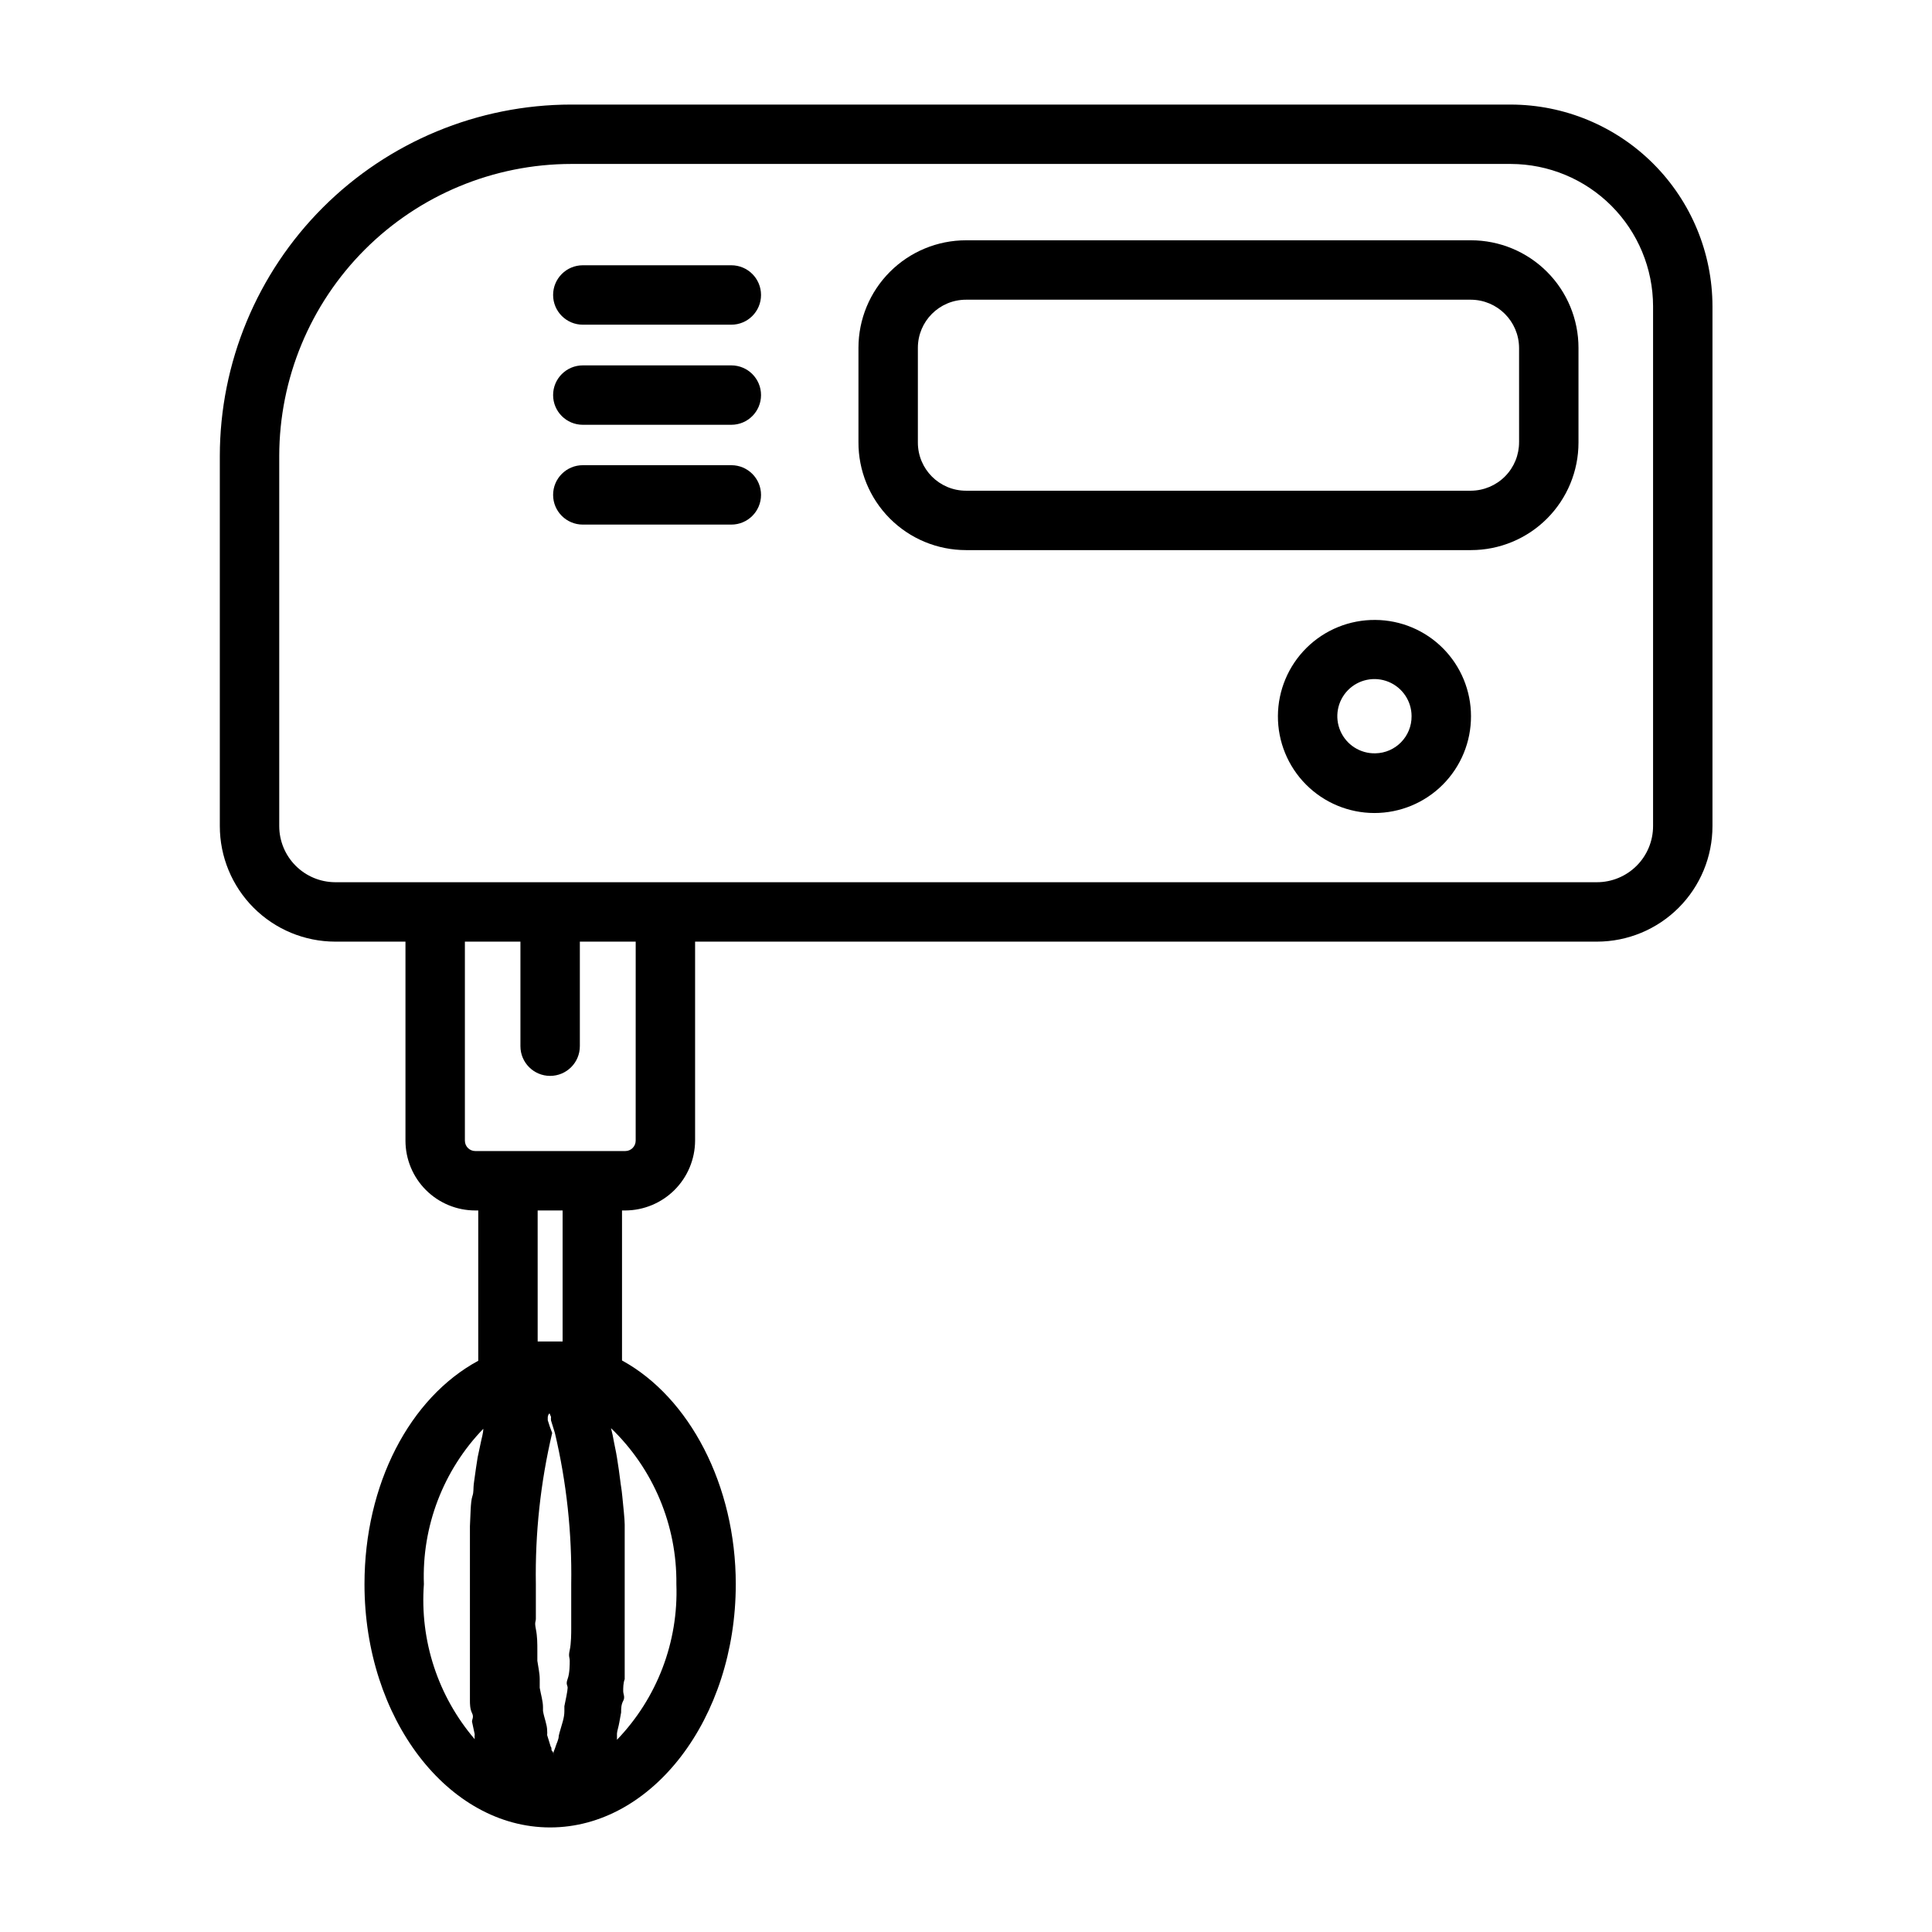 <?xml version="1.0" encoding="UTF-8"?>
<!-- Uploaded to: ICON Repo, www.iconrepo.com, Generator: ICON Repo Mixer Tools -->
<svg fill="#000000" width="800px" height="800px" version="1.1" viewBox="144 144 512 512" xmlns="http://www.w3.org/2000/svg">
 <g>
  <path d="m544.37 171.71h-248.99c-24.691 0.02-48.367 9.836-65.828 27.297-17.457 17.461-27.277 41.137-27.297 65.828v98.086c0 8.105 3.215 15.883 8.941 21.625 5.727 5.742 13.492 8.977 21.602 8.996h18.656v52.742c0 4.906 1.949 9.613 5.418 13.082s8.176 5.418 13.082 5.418h0.789v39.832c-18.184 9.84-30.148 32.746-30.148 59.199-0.004 35.582 22.117 64.473 49.195 64.473 27.078 0 49.199-28.891 49.199-64.473 0-26.215-12.281-49.516-30.148-59.277v-39.754h0.867c4.898-0.02 9.594-1.977 13.059-5.441s5.418-8.156 5.441-13.059v-52.742h238.99c8.121 0 15.91-3.227 21.652-8.969 5.746-5.742 8.973-13.531 8.973-21.652v-137.76c-0.023-14.168-5.66-27.754-15.68-37.773s-23.602-15.656-37.773-15.676zm-255.21 348.65v-0.629c0-0.156 0-0.789 0.473-1.18l0.395 0.945v-0.004c-0.035 0.312-0.035 0.629 0 0.945l1.023 3.305c3.094 13.125 4.547 26.586 4.328 40.07v9.133 2.754c0 0.945 0 3.856-0.395 5.59-0.395 1.73 0 1.891 0 2.832 0 0.945 0 3.305-0.551 4.801-0.551 1.496 0 1.652 0 2.363 0 0.707-0.551 3.387-0.867 4.879v1.34c0 1.812-0.707 3.543-1.102 5.039-0.156 0.488-0.289 0.988-0.391 1.496 0 0.945-0.551 1.891-0.789 2.676-0.234 0.789-0.395 1.023-0.551 1.496s0 0.551 0 0.867c0 0.316 0-0.707-0.395-1.023-0.395-0.316 0-0.789-0.395-1.18l-0.945-3.07 0.004-0.004c0.035-0.391 0.035-0.789 0-1.18 0-1.574-0.789-3.305-1.102-5.195v-1.023c0-1.574-0.551-3.305-0.867-5.117v-2.281c0-1.574-0.395-3.227-0.629-4.879v-2.754c0-1.812 0-3.699-0.395-5.668s0-1.812 0-2.754v-9.133-0.004c-0.219-13.484 1.234-26.945 4.328-40.07-0.449-1.105-0.844-2.234-1.18-3.383zm-32.828 43.453h0.004c-0.57-15.293 5.117-30.16 15.742-41.172 0 1.18-0.473 2.598-0.707 3.856s-0.551 2.441-0.789 3.699c-0.234 1.258-0.629 4.25-0.945 6.453-0.316 2.203 0 2.519-0.473 3.938-0.473 1.418-0.473 5.039-0.629 7.871v3.543 11.965 4.488 2.914 1.652 3.07 1.969 3.148 2.203 3.227 2.281 3.387 2.363c0 0.789 0 2.203 0.551 3.305 0.551 1.102 0 1.574 0 2.281l0.707 3.305 0.004 0.008c-0.047 0.445-0.047 0.891 0 1.336-9.734-11.383-14.574-26.152-13.461-41.09zm66.914 0c0.57 15.316-5.113 30.207-15.742 41.25v-1.652c0-0.551 0.473-1.969 0.629-2.992l0.473-2.598c0-1.023 0-2.047 0.551-3.07 0.551-1.023 0-1.73 0-2.598s0-2.125 0.395-3.148v-2.441-3.227-2.203-3.148-2.047-2.992-1.652-2.992-4.488-11.965-3.856c0-1.34-0.395-5.039-0.629-7.398-0.234-2.363-0.395-2.832-0.551-4.25-0.156-1.418-0.551-4.094-0.867-6.062s-0.551-2.754-0.789-4.094c-0.234-1.34-0.473-2.519-0.789-3.699l0.004-0.004c11.227 10.797 17.492 25.75 17.316 41.328zm-30.148-64.312h-6.609l-0.004-34.719h6.613zm19.363-53.215v-0.004c0 1.523-1.234 2.758-2.754 2.758h-39.754c-1.523 0-2.754-1.234-2.754-2.758v-52.742h14.719v27.711c0 4.348 3.523 7.871 7.871 7.871 4.348 0 7.875-3.523 7.875-7.871v-27.711h14.801zm269.62-83.367c0 3.945-1.566 7.731-4.356 10.52-2.793 2.789-6.578 4.359-10.523 4.359h-334.4c-3.934-0.023-7.695-1.598-10.469-4.387-2.773-2.789-4.332-6.559-4.332-10.492v-98.086c0.023-20.516 8.18-40.188 22.688-54.695 14.508-14.508 34.18-22.664 54.695-22.688h248.99c9.996 0.023 19.574 4 26.641 11.066 7.066 7.07 11.047 16.648 11.066 26.641z"/>
  <path d="m533.82 207.68h-133.82c-7.559 0-14.809 3.004-20.152 8.348s-8.348 12.594-8.348 20.152v24.953c-0.039 7.586 2.945 14.875 8.293 20.25 5.348 5.379 12.621 8.402 20.207 8.402h133.82c7.555 0 14.805-3 20.148-8.344 5.344-5.348 8.348-12.594 8.348-20.152v-25.109c0-7.559-3.004-14.809-8.348-20.152s-12.594-8.348-20.148-8.348zm12.754 53.449-0.004 0.004c0.023 3.402-1.309 6.676-3.699 9.094-2.394 2.422-5.648 3.793-9.051 3.816h-133.82c-7.043 0-12.754-5.711-12.754-12.754v-25.109c0-7.047 5.711-12.754 12.754-12.754h133.82c7.023 0.043 12.707 5.727 12.75 12.754z"/>
  <path d="m337.81 240.83h-39.359c-4.348 0-7.871 3.523-7.871 7.871 0 4.348 3.523 7.871 7.871 7.871h39.359c4.348 0 7.871-3.523 7.871-7.871 0-4.348-3.523-7.871-7.871-7.871z"/>
  <path d="m337.81 267.28h-39.359c-4.348 0-7.871 3.523-7.871 7.871 0 4.348 3.523 7.871 7.871 7.871h39.359c4.348 0 7.871-3.523 7.871-7.871 0-4.348-3.523-7.871-7.871-7.871z"/>
  <path d="m337.81 214.3h-39.359c-4.348 0-7.871 3.523-7.871 7.871 0 4.348 3.523 7.875 7.871 7.875h39.359c4.348 0 7.871-3.527 7.871-7.875 0-4.348-3.523-7.871-7.871-7.871z"/>
  <path d="m508.48 308.29c-6.805-0.062-13.352 2.586-18.199 7.363-4.844 4.777-7.586 11.285-7.621 18.09-0.035 6.801 2.641 13.34 7.438 18.164 4.793 4.828 11.316 7.543 18.117 7.551 6.805 0.008 13.332-2.695 18.137-7.512 4.805-4.816 7.496-11.348 7.477-18.152 0-6.734-2.668-13.199-7.414-17.977-4.75-4.781-11.199-7.484-17.934-7.527zm0 35.344v0.004c-4 0.094-7.66-2.242-9.258-5.91-1.598-3.668-0.816-7.938 1.977-10.801 2.797-2.863 7.047-3.75 10.754-2.242 3.703 1.508 6.129 5.109 6.129 9.109 0.043 5.363-4.242 9.754-9.602 9.844z"/>
 </g>
</svg>